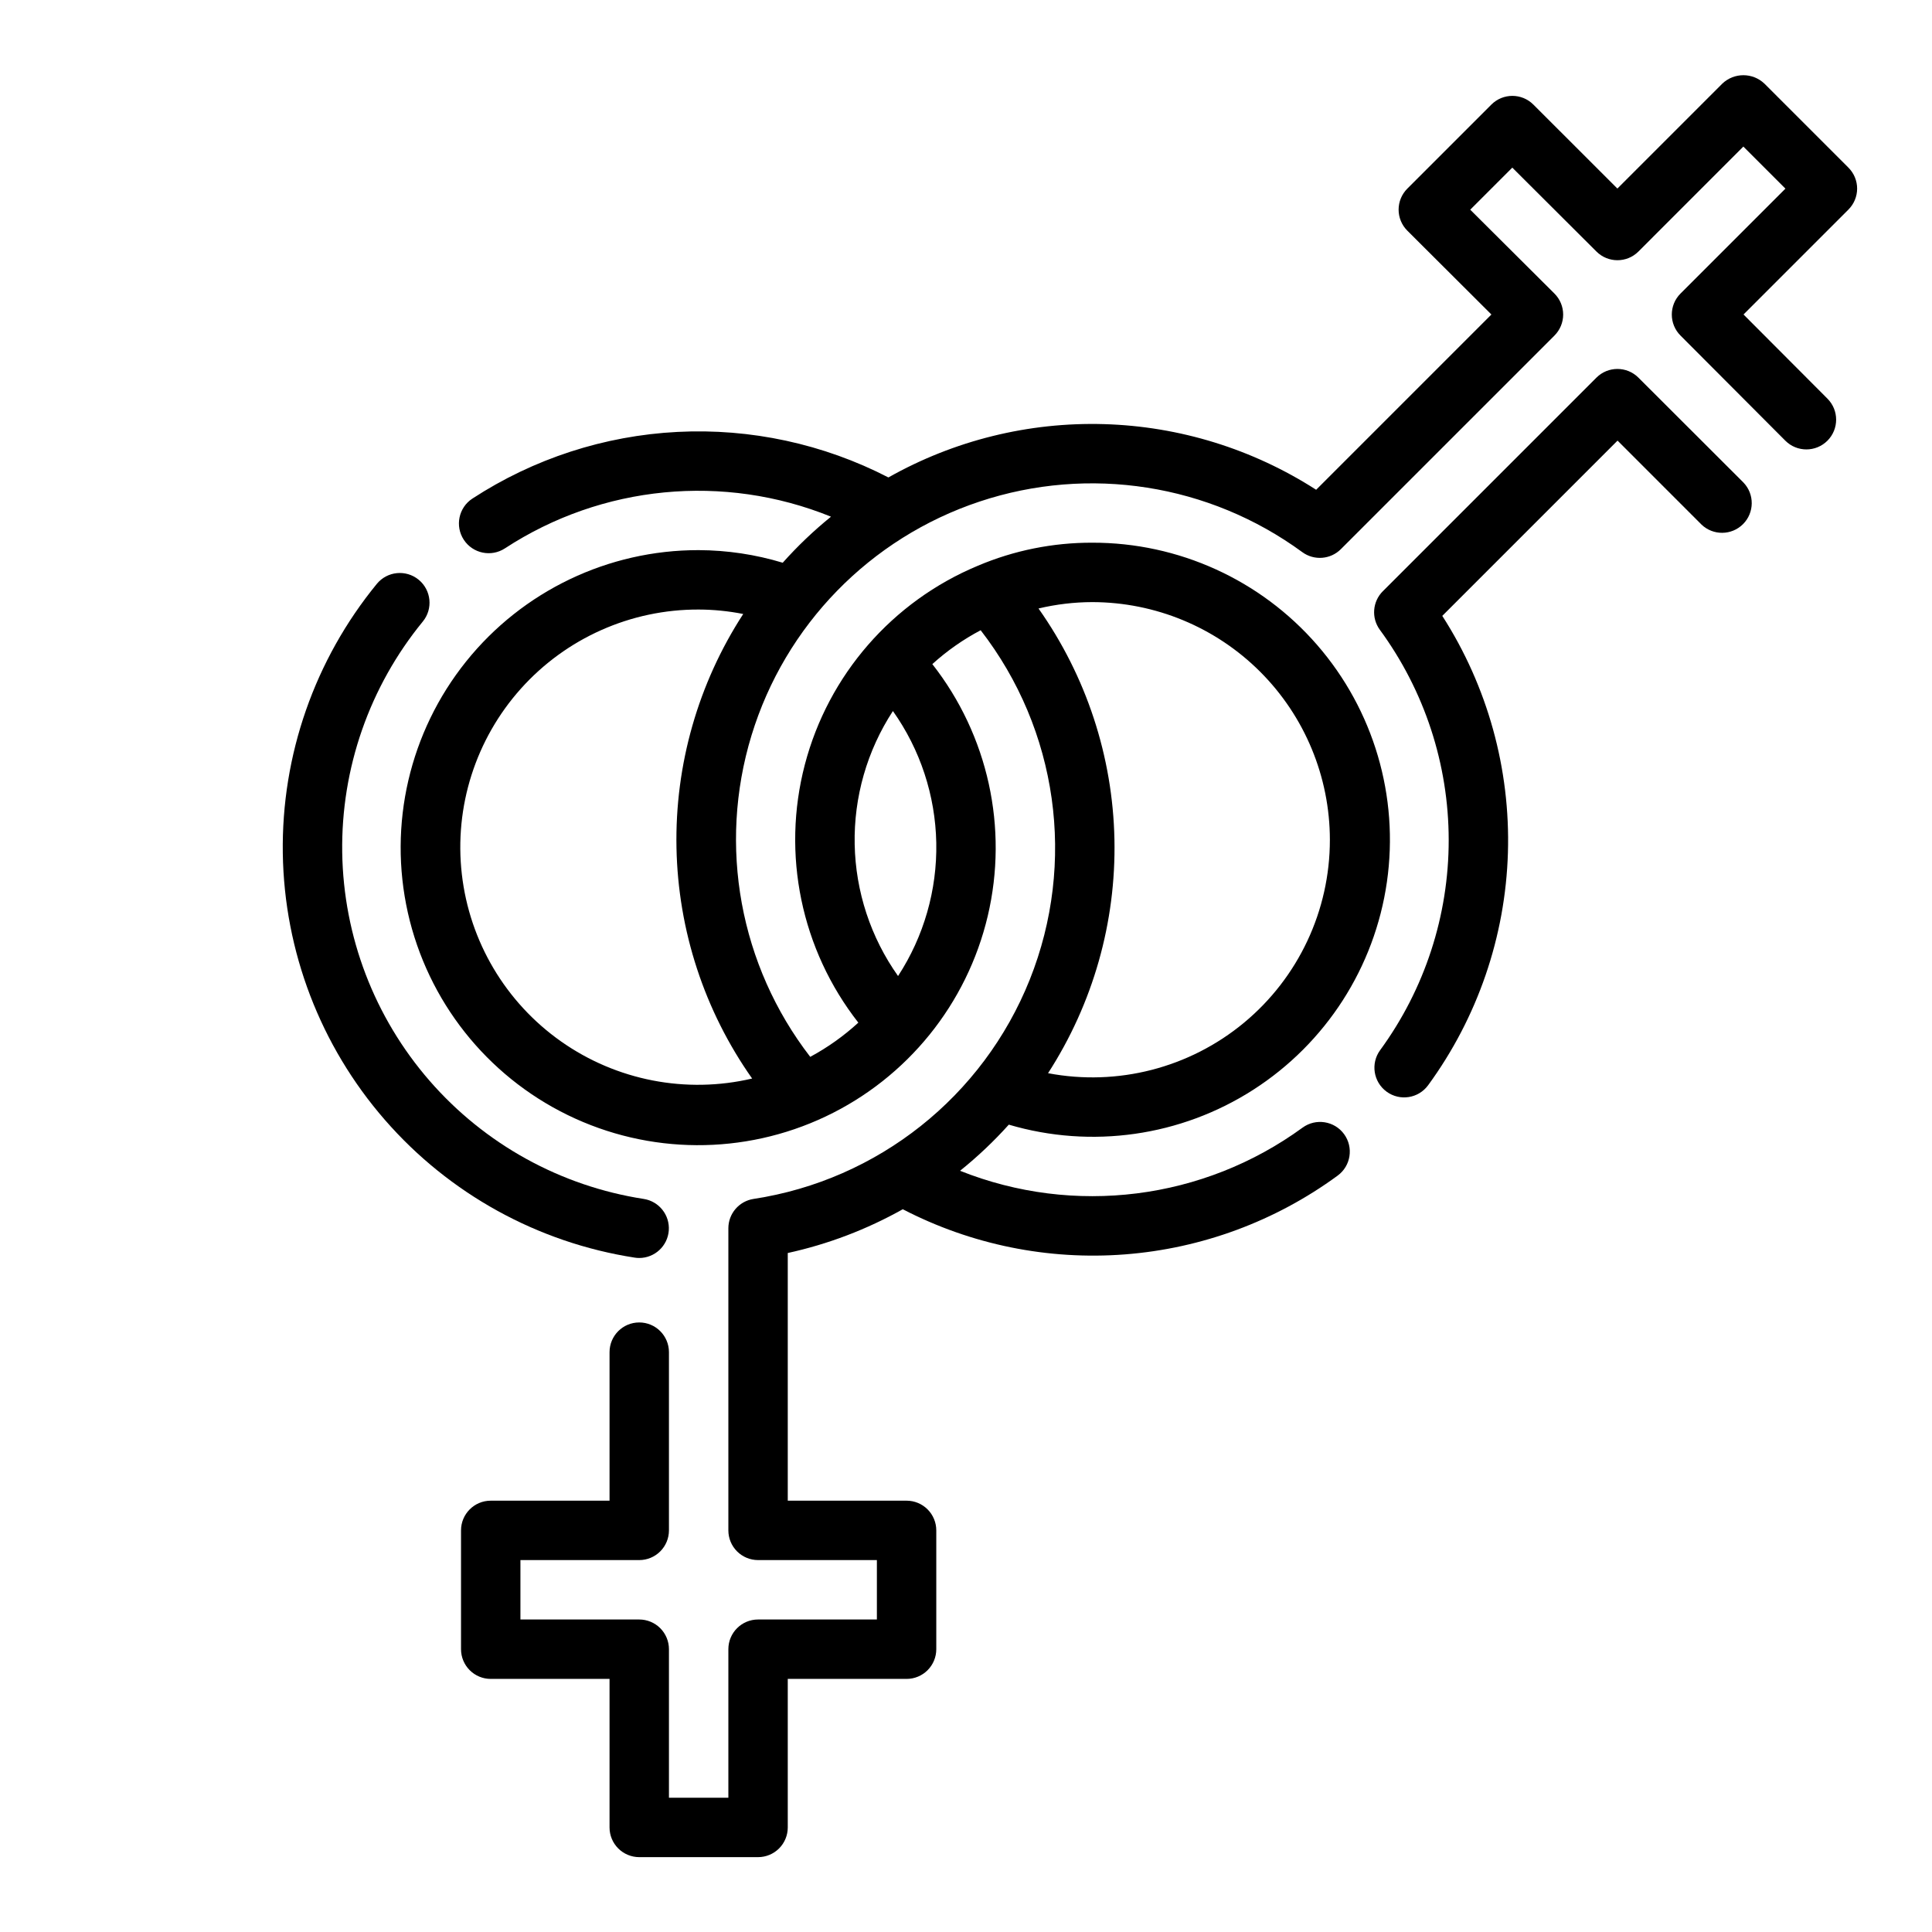 <?xml version="1.0" encoding="UTF-8"?>
<!-- Uploaded to: ICON Repo, www.svgrepo.com, Generator: ICON Repo Mixer Tools -->
<svg fill="#000000" width="800px" height="800px" version="1.1" viewBox="144 144 512 512" xmlns="http://www.w3.org/2000/svg">
 <g>
  <path d="m313.41 477.38c4.106-0.012 7.512-3.18 7.824-7.273 0.309-4.094-2.578-7.742-6.637-8.375-22.016-3.406-42.117-14.492-56.742-31.301-14.625-16.805-22.832-38.246-23.164-60.52-0.332-22.277 7.231-43.953 21.348-61.188 2.762-3.359 2.273-8.324-1.086-11.086-3.359-2.758-8.324-2.273-11.086 1.09-16.477 20.109-25.305 45.406-24.922 71.402 0.387 26 9.965 51.023 27.035 70.637 17.066 19.613 40.531 32.551 66.227 36.52 0.398 0.062 0.801 0.094 1.203 0.094z"/>
  <path d="m578.2 244.08c-3.074-3.074-8.059-3.074-11.133 0l-56.602 56.602v-0.004c-2.754 2.75-3.09 7.098-0.785 10.234 11.84 16.152 18.227 35.656 18.238 55.684 0.016 20.027-6.352 39.539-18.168 55.707-2.566 3.512-1.797 8.438 1.715 11.004 3.516 2.566 8.441 1.797 11.008-1.715 13.102-17.934 20.473-39.41 21.141-61.609s-5.394-44.082-17.395-62.77l46.445-46.445 22.223 22.223c3.09 2.984 8 2.941 11.035-0.094 3.035-3.039 3.078-7.949 0.094-11.035z"/>
  <path d="m636.16 193.99c0-2.09-0.832-4.09-2.309-5.566l-22.277-22.277c-3.121-2.953-8.008-2.953-11.129 0l-27.82 27.82-22.27-22.254c-3.074-3.07-8.051-3.07-11.125 0l-22.277 22.277c-1.477 1.477-2.309 3.481-2.309 5.57 0 2.086 0.832 4.09 2.309 5.566l22.285 22.223-46.445 46.445c-16.809-10.805-36.25-16.82-56.223-17.395-19.977-0.578-39.73 4.309-57.133 14.129-17.238-8.891-36.52-13.055-55.891-12.066-19.367 0.984-38.129 7.086-54.375 17.68-3.637 2.391-4.644 7.277-2.254 10.914 2.391 3.637 7.277 4.644 10.914 2.254 25.684-16.781 57.965-19.914 86.395-8.383-4.59 3.715-8.867 7.797-12.797 12.203-7.227-2.188-14.73-3.312-22.281-3.34-23.961-0.035-46.641 10.824-61.633 29.52-14.992 18.695-20.668 43.191-15.426 66.574 5.242 23.387 20.832 43.113 42.371 53.621 21.539 10.504 46.684 10.645 68.34 0.379 21.652-10.266 37.461-29.82 42.965-53.145 5.5-23.324 0.098-47.883-14.688-66.742 3.875-3.519 8.18-6.535 12.809-8.977 20.441 26.371 25.391 61.594 13.016 92.578s-40.23 53.102-73.211 58.133c-3.84 0.594-6.672 3.902-6.668 7.785v80.051c0 2.09 0.828 4.09 2.305 5.566 1.477 1.477 3.477 2.305 5.566 2.305h31.488v15.742l-31.488 0.004c-4.348 0-7.871 3.523-7.871 7.871v39.359h-15.746v-39.359c0-2.086-0.828-4.09-2.305-5.566-1.477-1.477-3.481-2.305-5.566-2.305h-31.488v-15.746h31.488c2.086 0 4.09-0.828 5.566-2.305 1.477-1.477 2.305-3.477 2.305-5.566v-47.23c0-4.348-3.523-7.875-7.871-7.875s-7.871 3.527-7.871 7.875v39.359h-31.488c-4.348 0-7.871 3.523-7.871 7.871v31.488c0 2.09 0.828 4.09 2.305 5.566 1.477 1.477 3.477 2.305 5.566 2.305h31.488v39.363c0 2.086 0.828 4.09 2.305 5.566 1.477 1.473 3.481 2.305 5.566 2.305h31.488c2.086 0 4.09-0.832 5.566-2.305 1.477-1.477 2.305-3.481 2.305-5.566v-39.363h31.488c2.09 0 4.09-0.828 5.566-2.305 1.477-1.477 2.305-3.477 2.305-5.566v-31.488c0-2.086-0.828-4.09-2.305-5.566-1.477-1.477-3.477-2.305-5.566-2.305h-31.488v-65.637c10.68-2.336 20.949-6.246 30.48-11.598 18.133 9.395 38.527 13.539 58.883 11.965 20.359-1.574 39.875-8.801 56.348-20.867 3.516-2.562 4.281-7.492 1.719-11.004-2.566-3.512-7.492-4.281-11.008-1.715-26.277 19.16-60.555 23.477-90.762 11.43 4.629-3.719 8.949-7.809 12.918-12.227 21.922 6.469 45.574 3.094 64.809-9.258 19.234-12.348 32.152-32.445 35.395-55.07 3.246-22.625-3.504-45.543-18.496-62.801-14.988-17.254-36.738-27.141-59.598-27.094-10.414-0.031-20.727 2.047-30.312 6.109-22.672 9.441-39.633 28.934-45.848 52.691-6.215 23.758-0.969 49.059 14.176 68.391-3.859 3.535-8.141 6.582-12.75 9.066-18.68-24.188-24.484-55.926-15.57-85.16 8.91-29.234 31.434-52.34 60.43-61.992 28.996-9.656 60.875-4.664 85.531 13.391 3.137 2.305 7.488 1.969 10.234-0.785l56.602-56.602h-0.004c1.48-1.477 2.312-3.481 2.312-5.57 0-2.086-0.832-4.09-2.312-5.566l-22.316-22.223 11.148-11.148 22.301 22.238c3.074 3.066 8.051 3.066 11.125 0l27.809-27.82 11.148 11.148-27.812 27.812c-3.066 3.07-3.066 8.047 0 11.121l27.789 27.867c3.078 3.082 8.07 3.082 11.152 0.004 3.078-3.078 3.082-8.07 0.004-11.148l-22.238-22.301 27.82-27.82h-0.004c1.465-1.473 2.289-3.461 2.293-5.535zm-139.73 172.55c0.02 18.758-8.336 36.547-22.781 48.512-14.449 11.965-33.48 16.863-51.906 13.355 11.914-18.438 18.043-40.016 17.594-61.965-0.449-21.945-7.457-43.254-20.121-61.188 4.664-1.109 9.445-1.68 14.238-1.691 16.699 0.02 32.707 6.66 44.512 18.465 11.805 11.809 18.445 27.816 18.465 44.512zm-115.8-34.109c7.246 10.219 11.246 22.379 11.492 34.902 0.242 12.523-3.289 24.832-10.129 35.324-7.25-10.219-11.254-22.379-11.496-34.906-0.246-12.523 3.285-24.832 10.133-35.32zm-37.305 97.391c-17.504 4.102-35.93 0.527-50.629-9.824-14.699-10.352-24.273-26.492-26.309-44.355-2.039-17.863 3.66-35.746 15.652-49.141 11.992-13.395 29.137-21.027 47.113-20.969 3.965 0.012 7.922 0.406 11.809 1.18-11.949 18.41-18.109 39.977-17.688 61.918 0.422 21.941 7.402 43.254 20.051 61.191z"/>
 </g>
</svg>